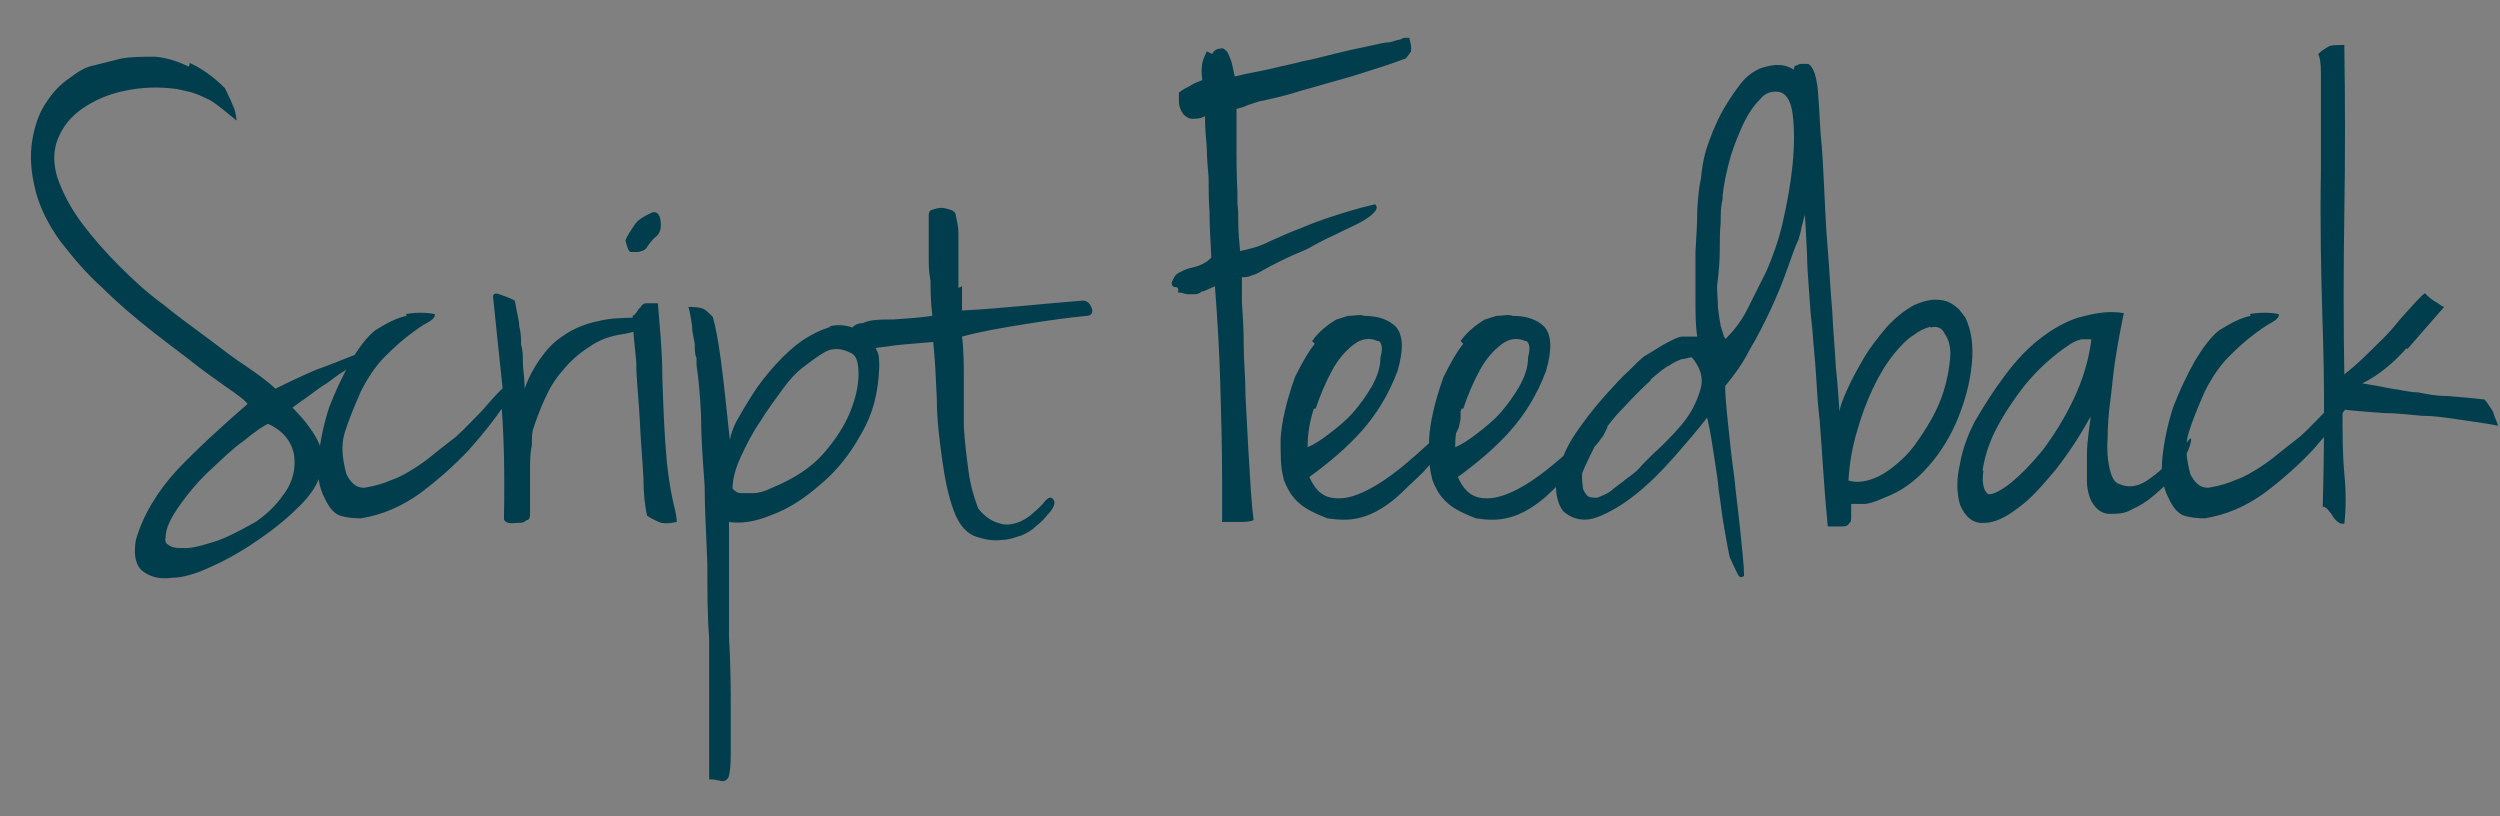 <svg xmlns="http://www.w3.org/2000/svg" viewBox="0 0 277.8 90.7"><rect x="0" y="0" width="277.8" height="90.7" fill="#808080" stroke="none"/><defs><style>      .cls-1 {        fill: #003d4d;      }      .cls-2 {        fill: #fff;      }    </style></defs><g><g id="Layer_1"><g><path class="cls-2" d="M652.7,58.8c.3-.6.7-1.3,1.2-2s1.2-1.3,1.9-2,1.4-1.2,2-1.6c.5.3.9.7,1.4,1.2.4.5.6,1,.4,1.4-.2.5-.5,1-1,1.6s-1.1,1.1-1.7,1.6c-.7.5-1.3.9-2.1,1.1-.7.3-1.4.3-2,0-.4-.3-.4-.8-.2-1.4M649.5,33.6c-1.3.4-2.4,1-3.4,1.8s-1.7,1.8-2.2,2.8c-.5,1.1-.6,2.2-.4,3.3,0,1,.7,2.1,1.9,3.1,1.1,1,2.4,2,3.9,2.9,1.4.9,2.8,1.8,4.2,2.5,1.4.8,2.3,1.4,2.7,1.9-.7.6-1.5,1.2-2.3,2-.9.7-1.7,1.5-2.3,2.3-.7.8-1.2,1.6-1.4,2.5-.3.9,0,1.7.4,2.5.5.6,1.2,1,2.1,1.3.9.2,1.7.2,2.4,0,1.1-.4,2.3-1,3.6-2,1.3-.9,2.5-2.2,3.5-3.9.4-.7.5-1.3.4-2s-.4-1.3-.7-1.8c-.4-.6-.9-1.2-1.5-1.8,1.1-.7,2.2-1.4,3.2-2s1.7-1.1,2-1.3c.7-.5,1.3-.9,1.6-1.2s.5-.5.6-.6v-.2h-.3c-.8.4-1.5.7-2.1,1s-1.2.6-1.8.9c-.6.3-1.2.7-2,1.1-.7.4-1.6.9-2.7,1.4-.8-.6-1.9-1.1-3.2-1.7-1.3-.6-2.6-1.2-3.9-1.9-1.3-.7-2.5-1.5-3.6-2.4s-1.8-1.9-2.2-3.1c-.4-1.2-.2-2.2.6-3.1.8-.8,1.9-1.4,3.3-1.8,1.4-.3,2.9-.4,4.5-.3s3,.6,4.2,1.3c.4.3.8.5,1.3.8.4.3.7.3.7,0-.3-.4-.5-.9-.8-1.3-.3-.5-.7-.9-1.2-1.4-.5-.4-1.2-.8-2-1.2-.9-.4-1.9-.7-3.3-.9-1.4-.2-2.8,0-4,.3M637.1,32v-3.1c0-1,0-2,0-2.9,0-.9-.2-1.6-.3-2.1,0-.3-.3-.5-.6-.6s-.7-.2-1-.2-.7.1-1,.2-.4.3-.4.6v2.7c0,.7,0,1.4,0,2.1,0,.7,0,1.5.2,2.5s0,2.2.2,3.9c-1.4.2-2.9.3-4.3.4-1.5,0-2.6,0-3.4.4-.5,0-.9.2-1.1.4-.2.2-.3.3-.3.5v1.3c.4.4.7.6.9.7.2,0,.5,0,.9,0,.5,0,1.2-.2,2.3-.3,1.1-.2,2.8-.3,5.1-.5.2,1.9.3,4,.4,6.3,0,2.4.3,4.6.6,6.8s.7,4.1,1.3,5.7c.6,1.6,1.5,2.6,2.7,2.9.9.3,1.8.4,2.6.3.8,0,1.5-.3,2.2-.5.7-.3,1.2-.6,1.7-1.1.5-.4.9-.8,1.2-1.2.7-.7.9-1.3.7-1.6-.2-.4-.5-.4-.9,0-.4.5-.9,1-1.4,1.4-.5.5-1.2.9-1.8,1.1-.7.2-1.3.3-2.1,0-.7-.2-1.5-.7-2.2-1.6-.5-1.3-.9-2.7-1.1-4.3-.2-1.5-.4-3.1-.5-4.8,0-1.6,0-3.3,0-5s0-3.4-.2-5c2.2-.6,4.6-1,7.1-1.4s4.7-.7,6.7-.9c.6,0,.8-.4.6-.9s-.5-.8-1-.8c-2.4.2-4.6.4-6.8.6-2.2.2-4.4.4-6.6.5v-2.7M623.5,32.2c0-2.1,0-4.4,0-6.8,0-2.4,0-4.8,0-7.2,0-2.4.3-4.6.7-6.5.3-1.9.8-3.3,1.4-4.4.6-1,1.4-1.4,2.4-1,.6,0,1,1,1.1,2.8,0,1.8,0,4.2-.4,7.1-.4,2.9-1,6.2-1.8,9.9-.8,3.7-1.9,7.4-3.2,11.2v-5.1M625.9,36.9c.6-1.9,1.3-4,1.9-6.2.6-2.2,1.2-4.5,1.8-6.9.5-2.4,1-4.6,1.3-6.8.3-2.2.5-4.2.5-6s-.2-3.3-.7-4.5c-.4-1.1-1-2-1.8-2.5s-1.6-.8-2.5-.6c-.8,0-1.6.6-2.4,1.4-.8.8-1.3,2-1.7,3.5-.2.7-.3,1.8-.4,3.2,0,1.4-.2,2.9-.3,4.6,0,1.7,0,3.5-.2,5.4v17.6c0,.4,0,.9,0,1.5,0,.5-.3,1-.5,1.5-.2.4-.4.9-.7,1.4s-.6,1-1,1.6c0,.2-.2.3-.2.5s0,.4-.2.7c0,.3,0,.5-.2.8,0,.5,0,.7,0,.7,0,0,.4-.2.8-.6.4-.4,1.1-1.3,2-2.5.3,2.2.6,5.2,1,8.7.4,3.6.9,7.8,1.6,12.6.5.7.9,1.3,1.2,1.7.3.4.5.7.7.9.2.2.4.3.6.4.2,0,.5,0,.8.2,0-.4-.2-1.4-.4-2.9s-.4-3.2-.7-5.2c-.2-2-.5-4-.8-6.2s-.5-4.2-.7-6.1c-.2-1.9-.4-3.5-.5-4.8-.2-1.3-.2-2-.2-2.2.5-1.3,1-2.9,1.6-4.9M603.2,53.6c-.2-.5-.3-1-.4-1.5,0-.5,0-1-.2-1.4v-.9c0-4.3.2-7.9.4-11,.2-3,0-5.1,0-6.3-.2-.3-.5-.4-.8-.5-.3,0-.6-.1-.9-.2h-1.1c0,1.5.2,3.2.2,5v10.9c0,1.8,0,3.4,0,4.8,0,1.4.2,2.6.3,3.5s.4,1.4.7,1.6c.2.4.6.7,1.2,1,.6.2,1.4,0,2.4-.3.3,0,.7-.5,1.2-1.2s1-1.5,1.5-2.4,1-1.9,1.6-3c.5-1,1-2,1.4-2.8,0,.7.2,1.4.3,2.3,0,.8.2,1.6.3,2.4,0,.7.3,1.4.5,1.9s.4.8.7.9c.8.3,1.7.4,2.6,0,1-.2,1.9-.6,2.7-1.2.9-.6,1.6-1.3,2.3-2.1s1.1-1.7,1.3-2.6c-.2-.2-.5,0-1.1.5s-1.2,1.1-1.9,1.7c-.7.6-1.4,1.1-2.2,1.6-.8.4-1.4.4-2,0-.7-.4-1.1-1.3-1.3-2.7s-.2-3-.2-4.7.2-3.5.4-5.2c.2-1.8.3-3.2.4-4.3-.2,0-.4,0-.7-.2h-1c-.3,0-.6,0-.9,0-.3,0-.4.3-.4.6.2,1.5,0,3.3-.5,5.3s-1.2,4-2,5.8-1.6,3.3-2.4,4.4c-.8,1.1-1.4,1.6-1.8,1.3-.3-.2-.6-.5-.7-.9M587.5,58.8c.3-.6.7-1.3,1.2-2s1.2-1.3,1.9-2,1.4-1.2,2-1.6c.5.3.9.7,1.4,1.2.4.5.6,1,.4,1.4-.2.5-.5,1-1,1.6s-1.1,1.1-1.7,1.6c-.7.5-1.3.9-2.1,1.1-.7.3-1.4.3-2,0-.4-.3-.4-.8-.2-1.4M584.3,33.6c-1.3.4-2.4,1-3.4,1.8s-1.7,1.8-2.2,2.8c-.5,1.1-.6,2.2-.4,3.3,0,1,.7,2.1,1.9,3.1,1.1,1,2.4,2,3.9,2.9,1.4.9,2.8,1.8,4.2,2.5,1.4.8,2.3,1.4,2.7,1.9-.7.6-1.5,1.2-2.4,2-.9.7-1.7,1.5-2.3,2.3-.7.8-1.2,1.6-1.4,2.5-.3.9,0,1.7.4,2.5.5.6,1.2,1,2.1,1.3.9.2,1.7.2,2.4,0,1.1-.4,2.3-1,3.6-2,1.3-.9,2.5-2.2,3.5-3.9.4-.7.5-1.3.4-2s-.4-1.3-.7-1.8c-.4-.6-.9-1.2-1.5-1.8,1.1-.7,2.2-1.4,3.2-2s1.7-1.1,2-1.3c.7-.5,1.3-.9,1.6-1.2s.5-.5.6-.6v-.2h-.3c-.8.4-1.5.7-2.1,1s-1.2.6-1.8.9c-.6.3-1.2.7-2,1.1-.7.4-1.6.9-2.7,1.4-.8-.6-1.9-1.1-3.2-1.7-1.3-.6-2.6-1.2-3.9-1.9-1.3-.7-2.5-1.5-3.6-2.4s-1.8-1.9-2.2-3.1c-.4-1.2-.2-2.2.6-3.1.8-.8,1.9-1.4,3.3-1.8,1.4-.3,2.9-.4,4.5-.3,1.6.2,3,.6,4.2,1.3.4.3.8.5,1.3.8.4.3.7.3.7,0-.3-.4-.5-.9-.8-1.3-.3-.5-.7-.9-1.2-1.4-.5-.4-1.2-.8-2-1.2-.9-.4-1.9-.7-3.3-.9-1.4-.2-2.8,0-4,.3M565.1,33.8c-.3-.2-.6-.4-.9-.6-.3-.2-.5-.3-.8-.3s-.4.2-.4.7c.2,3,.3,6.6.4,10.7s0,8.4-.3,13c.4.6.7.8.9.8h1.4c0-.2.2-.8.5-1.7s.6-2.1,1.1-3.4c.4-1.3.9-2.7,1.4-4.2s1.1-2.9,1.6-4.1c.6-1.3,1.1-2.3,1.7-3.1.5-.8,1.1-1.3,1.5-1.3s.6.5.9,1.4c.3,1,.6,2.1.9,3.5.3,1.4.7,2.8,1.1,4.3.4,1.5,1,2.8,1.6,3.8.7,1.1,1.4,1.8,2.4,2.1.9.3,2.1,0,3.4-1,0-.2,0-.2-.4-.3-.3,0-.8,0-1.3-.3s-1.1-.4-1.7-.8c-.6-.4-1.1-.9-1.4-1.7-.7-1.7-1.2-3.4-1.4-4.9-.2-1.6-.4-3-.6-4.3-.2-1.3-.5-2.4-1-3.4s-1.3-1.8-2.4-2.3c-.5-.2-1.1,0-1.7.5-.6.5-1.2,1.2-1.8,2.2-.6.9-1.1,2-1.6,3.1-.5,1.2-1,2.3-1.4,3.3s-.7,2-1,2.8-.4,1.3-.4,1.5c0-.9,0-2,0-3.2v-12.4c-.2,0-.5,0-.8-.3M549.3,51.1c-.2-1-.3-2.2-.3-3.6s0-2.9.3-4.6c.2-1.7.6-3.3,1.1-5,1.1.3,2,.6,2.7.7.7.2,1.2.4,1.7.5.4.2.8.3,1.1.5s.6.4,1.1.7c.5.4.9,1.1,1.1,2s.3,2,0,3.3c-.2,1.2-.6,2.5-1.2,3.9s-1.6,2.7-2.8,4c-.5.5-.9.8-1.3.9-.4,0-.8,0-1.2,0-.4,0-.7-.3-1-.5s-.5-.5-.6-.7c-.2-.4-.4-1.1-.6-2.1M546.2,35.5c-.2.2-.4.4-.6.5.2.2.4.3.5.5.2.2.3.4.5.6.2.2.3.4.5.7-.3,1.4-.4,3.2-.5,5.3s0,4.6,0,7.4.2,1.4.4,2.2c.2.9.6,1.7,1.1,2.5s1.1,1.4,1.9,2c.8.5,1.8.8,2.9.8s1.4-.4,2.2-1.2,1.5-1.8,2.2-3,1.3-2.5,1.8-4,1-2.9,1.2-4.3c.3-1.4.3-2.7.2-3.9s-.5-2-1.1-2.6-1.4-1.2-2.4-1.7-2-.9-3.2-1.3c-1.2-.4-2.3-.7-3.5-.9s-2.3-.4-3.3-.4c-.2.3-.4.6-.9.9M545.6,4.7c-.3-.3-.7-.5-1.3-.7-.5-.2-1.1-.4-1.7-.5-.6,0-1-.2-1.2-.2-2.7.7-5.3,2-7.8,3.8-2.5,1.9-4.8,4.3-6.7,7.2-2,2.9-3.6,6.2-4.9,10-1.3,3.8-2.1,7.9-2.4,12.3-.4,2.3-.5,4.6-.3,6.9.2,2.3.5,4.4.8,6.3,1.1,3.6,2.7,6,4.7,7.2,2,1.3,4.1,1.7,6.3,1.3,1.6-.5,3.3-1.3,5.2-2.4,1.9-1.1,3.8-2.6,5.6-4.4,1.9-1.8,3.6-3.8,5.2-6.2,1.6-2.4,2.8-5,3.7-7.8,0-.2,0-.3-.4-.3s-.5,0-.8.3-.6.4-1,.7c-.3.3-.6.5-.8.8-.8,1.7-1.7,3.3-2.7,4.9-1,1.6-2.1,3-3.3,4.3s-2.5,2.5-3.9,3.6c-1.4,1-2.8,1.9-4.3,2.5-.2,0-.7,0-1.4.3-.8.2-1.6.2-2.5.2s-1.9-.4-2.9-.9-1.9-1.4-2.6-2.6c-.7-1.3-1.3-3-1.6-5.2s-.3-5.1,0-8.6c0,0,0-.7.2-2,.2-1.4.6-3,1-4.8.4-1.9.9-3.7,1.4-5.6s1.1-3.5,1.7-4.7c1.7-3.3,3.6-5.9,5.6-7.8,2-1.9,3.9-3.4,5.8-4.3,1.8-1,3.4-1.6,4.7-2,1.3-.3,2.2-.5,2.6-.7.3-.3.3-.6,0-.9M491.9,43.7c.4,3.9.5,8.5.4,13.9,0,.3.2.4.5.5s.7,0,1,0c.4,0,.7,0,1-.3.3,0,.4-.3.4-.6-.1-.5-.1-1.2-.1-2.2v-2.8c0-1,0-1.9.2-2.7,0-.9.1-1.5.2-2,.3-.9.7-2,1.2-3.1s1.1-2.2,2-3.2c.8-1,1.8-1.9,2.9-2.6,1.1-.8,2.4-1.3,4-1.5,1-.2,1.7-.4,2-.7s.4-.6.4-1.1c-2.1,0-3.9,0-5.4.4-1.5.3-2.8.9-3.8,1.6-1.1.7-1.9,1.6-2.6,2.6s-1.3,2.1-1.7,3.3c-.1-1.2-.2-2.2-.2-2.9s-.1-1.4-.2-2c0-.6-.1-1.3-.2-2s-.3-1.7-.5-2.9c-.6-.3-1.1-.5-1.7-.7-.5-.2-.8,0-.7.4.3,3.1.7,6.6,1.1,10.5M475.4,45.4c.5-1.5,1.1-2.9,1.8-4.2.7-1.3,1.5-2.2,2.4-2.9s1.8-.8,2.7-.4c.1,0,.2,0,.3.2.2.3.2.9,0,1.6,0,1.1-.4,2.2-1,3.3-.6,1-1.3,2-2.1,2.9-.8.9-1.7,1.6-2.6,2.3s-1.7,1.2-2.4,1.5c0-1.4.2-2.8.7-4.3M475.3,38.2c-.8,1-1.5,2.3-2.2,3.7-1,2.8-1.5,5.1-1.6,6.9,0,1.8,0,3.2.3,4.2,0,.3.2.6.3.9.2.4.4.8.7,1.2.3.4.8.9,1.4,1.3.6.4,1.5.8,2.5,1.2,1.3.2,2.4.2,3.3,0,1-.2,1.9-.6,2.7-1.1.8-.5,1.6-1.1,2.3-1.8.7-.7,1.5-1.4,2.3-2.2.7-.8,1.3-1.4,1.7-1.9.5-.5.8-.9,1.1-1.2.3-.3.5-.7.7-.9.2-.3.3-.6.5-1,.1-.5.2-.8.2-1.1v-.6c0,0-.1,0-.3,0-.7.9-1.4,1.7-2.1,2.4s-1.5,1.4-2.6,2.4c-.7.6-1.6,1.4-2.7,2.2s-2.2,1.5-3.4,2c-1.1.5-2.2.7-3.3.5-1-.2-1.8-.9-2.3-2.3,2.2-1.6,4.2-3.3,5.8-5.1,1.6-1.8,3-4,4-6.7.7-2.4.6-4-.2-4.9-.8-.8-2-1.2-3.5-1.2-.5-.2-1.1,0-1.8,0-.7.2-1.2.4-1.3.4-1,.6-2,1.4-2.7,2.4M457.4,45.4c.5-1.5,1.1-2.9,1.8-4.2.7-1.3,1.5-2.2,2.4-2.9s1.8-.8,2.7-.4c.1,0,.2,0,.3.2.2.3.2.9,0,1.6,0,1.1-.4,2.2-1,3.3-.6,1-1.3,2-2.1,2.9s-1.7,1.6-2.6,2.3-1.7,1.2-2.4,1.5c0-1.4.2-2.8.7-4.3M457.3,38.2c-.8,1-1.5,2.3-2.2,3.7-1,2.8-1.5,5.1-1.6,6.9s0,3.2.3,4.2c0,.3.2.6.3.9.2.4.4.8.7,1.2.3.4.8.9,1.4,1.3.6.4,1.5.8,2.5,1.2,1.3.2,2.4.2,3.3,0,1-.2,1.9-.6,2.7-1.1.8-.5,1.6-1.1,2.3-1.8.7-.7,1.5-1.4,2.3-2.2.7-.8,1.3-1.4,1.7-1.9.5-.5.8-.9,1.1-1.2.3-.3.5-.7.7-.9.2-.3.3-.6.5-1,.1-.5.2-.8.2-1.1v-.6c0,0-.1,0-.3,0-.7.9-1.4,1.7-2.1,2.4s-1.5,1.4-2.6,2.4c-.7.6-1.6,1.4-2.7,2.2s-2.2,1.5-3.4,2c-1.2.5-2.2.7-3.3.5-1-.2-1.8-.9-2.4-2.3,2.2-1.6,4.2-3.3,5.8-5.1,1.6-1.8,3-4,4-6.7.7-2.4.6-4-.2-4.9-.8-.8-2-1.2-3.5-1.2-.5-.2-1.1,0-1.8,0-.7.2-1.2.4-1.3.4-1,.6-2,1.4-2.7,2.4M441.3,43.7c.4,3.9.5,8.5.4,13.9,0,.3.2.4.5.5s.7,0,1,0c.4,0,.7,0,1-.3.3,0,.4-.3.4-.6-.1-.5-.1-1.2-.1-2.2v-2.8c0-1,0-1.9.2-2.7s.1-1.5.2-2c.3-.9.7-2,1.2-3.1s1.1-2.2,2-3.2c.8-1,1.8-1.9,2.9-2.6,1.1-.8,2.4-1.3,4-1.5,1-.2,1.7-.4,2-.7s.4-.6.4-1.1c-2.1,0-3.9,0-5.4.4-1.5.3-2.8.9-3.8,1.6-1.1.7-1.9,1.6-2.6,2.6s-1.3,2.1-1.7,3.3c-.1-1.2-.2-2.2-.2-2.9s-.1-1.4-.2-2c0-.6-.1-1.3-.2-2s-.3-1.7-.5-2.9c-.6-.3-1.1-.5-1.7-.7-.5-.2-.8,0-.7.4.3,3.1.7,6.6,1.1,10.5M421.1,52.3c.2-1.3.6-2.8,1.4-4.4.8-1.6,1.9-3.3,3.3-5.1,1.4-1.7,3.1-3.3,5.1-4.6.5-.3,1-.5,1.4-.5h.9c-.3,2.4-1,4.6-2,6.7-1,2.1-2.2,4-3.4,5.6-1.3,1.6-2.5,2.8-3.6,3.7s-2,1.3-2.5,1.2c-.5-.4-.7-1.3-.5-2.6M431.7,35.3c-1.5.5-2.9,1.3-4.3,2.4s-2.6,2.4-3.8,4c-1.2,1.6-2.4,3.3-3.4,5.2-.7,1.4-1.3,2.9-1.6,4.6-.4,1.7-.4,3.2,0,4.6.6,1.4,1.5,2.1,2.7,2,1.1,0,2.4-.6,3.8-1.7,1.4-1,2.7-2.5,4.2-4.3,1.4-1.8,2.7-3.8,3.8-5.8,0,.4-.1.9-.2,1.7s-.2,1.6-.2,2.6v2.8c0,.9.2,1.7.5,2.3.5.9,1.2,1.4,2,1.4s1.7,0,2.5-.5c.9-.4,1.7-.9,2.5-1.6.8-.7,1.4-1.2,1.8-1.8.2-.2.4-.5.7-1,.3-.5.6-1,.9-1.5s.5-1,.6-1.4.1-.6,0-.6c-1.7,2-3.1,3.5-4.4,4.4-1.3,1-2.5,1.2-3.7.6-.4-.2-.7-.8-.9-1.7-.2-.9-.3-2-.2-3.3,0-1.3.1-2.7.3-4.2.2-1.5.3-2.9.5-4.2s.4-2.5.6-3.5.3-1.6.4-2c-1.6-.3-3.2,0-4.7.4M422.8,4.7c-.3-.3-.7-.5-1.3-.7-.5-.2-1.1-.4-1.7-.5s-1-.2-1.2-.2c-2.7.7-5.3,2-7.8,3.8-2.5,1.9-4.8,4.3-6.7,7.2-2,2.9-3.6,6.2-4.9,10s-2.1,7.9-2.4,12.3c-.4,2.3-.5,4.6-.3,6.9.2,2.3.5,4.4.8,6.3,1.1,3.6,2.7,6,4.7,7.2,2,1.3,4.1,1.7,6.3,1.3,1.6-.5,3.3-1.3,5.2-2.4,1.9-1.1,3.8-2.6,5.6-4.4,1.9-1.8,3.6-3.8,5.2-6.2s2.8-5,3.7-7.8c0-.2-.1-.3-.4-.3s-.5,0-.8.3-.6.4-1,.7c-.3.3-.6.5-.8.8-.8,1.7-1.7,3.3-2.7,4.9-1,1.6-2.1,3-3.3,4.3-1.2,1.3-2.5,2.5-3.9,3.6-1.4,1-2.8,1.9-4.3,2.5-.2,0-.7,0-1.4.3-.8.2-1.6.2-2.5.2s-1.9-.4-2.9-.9-1.9-1.4-2.6-2.6c-.7-1.3-1.3-3-1.6-5.2-.3-2.2-.3-5.1,0-8.6-.1,0,0-.7.2-2,.2-1.4.6-3,1-4.8.4-1.9.9-3.7,1.4-5.6s1.1-3.5,1.7-4.7c1.7-3.3,3.6-5.9,5.6-7.8,2-1.9,3.9-3.4,5.8-4.3,1.8-1,3.4-1.6,4.7-2s2.2-.5,2.6-.7c.3-.3.3-.6,0-.9"></path><path class="cls-2" d="M-187.6,75.1c-.9,3.1-2.2,5.5-3.7,7.2-1.3,1.3-2.7,2.2-4.3,2.8-1.5.6-3,.4-4.3-.6-.7-1.2-1.1-2.4-1-3.7,0-1.3.4-2.8,1-4.4.4-1.5,1.2-3.2,2.5-5s3.1-3.9,5.6-6.2c.3-.3.9-.8,1.8-1.6.9-.8,2-1.8,3.4-2.9.2,0,.3,0,.4.2.2.3.2,1,0,2.2-.1,4.9-.6,8.9-1.6,12M-179.1,51.4c-.8.6-1.6,1.2-2.4,1.7-.8.6-1.4,1.1-1.8,1.5.2-.9.3-2.2.5-3.9.2-1.6.4-3.4.7-5.2s.6-3.6.9-5.4c.3-1.8.7-3.3,1.2-4.6-.5-.2-.9-.3-1.1-.4-.2,0-.4,0-.4,0h-.2s-.2,0-.4.2l-.2.2-.5.2c-.3,0-.4.2-.4.3-.1,0-.2,0-.3,0v.2c-.1,0-.2,0-.3,0-.1,0-.2,0-.3.2.3,0,.5,0,.5,0h-.3c.1,0,.1.5.1,1.5s-.3,2.1-.8,3.3c-.3.8-.8,1.8-1.5,3.1s-1.5,2.6-2.5,4-2,2.6-3.2,3.6c-1.2,1.1-2.4,1.8-3.8,2.1-.5,0-.9,0-1.2,0-.3-.2-.5-.3-.5-.5v-1.3c0-.5.1-1.3.4-2.1.2-.8.6-1.8,1.1-2.9.5-1.1,1.3-2.4,2.3-3.8,2.2-2.7,4.2-4.5,6.1-5.4,1.9-.9,3.3-1.3,4.2-1.1-.1,0-.2,0-.2-.2v-.2c.3,0,.8-.3,1.7-.5s1.5-.4,1.9-.6c-.8-.6-1.8-.9-3.1-.9s-2.5,0-3.7.4c-1.2.5-2.3,1-3.2,1.6s-1.7,1.1-2.3,1.7c-.6.5-1.1,1-1.5,1.5-.4.4-.6.7-.7.8-.6.7-1.2,1.6-1.9,2.7-.7,1.1-1.3,2.3-1.9,3.6-.6,1.3-1,2.7-1.3,4.1-.3,1.4-.3,2.8,0,4.2.1.3.2.6.4.9.2.3.4.6.8.8.3.2.8.4,1.4.5.6,0,1.4,0,2.4,0-.1,0,.1,0,.7-.2.5,0,1.3-.5,2.1-1,.9-.5,1.8-1.4,2.9-2.5,1.1-1.1,2.1-2.6,3-4.5v4.3c0,1.4-.2,2.7-.4,4-.9.7-1.7,1.4-2.3,1.9-.7.5-1.3,1-1.8,1.4-.6.4-1.1.9-1.7,1.4-.5.5-1.2,1.1-1.8,1.9-.4.4-1.2,1.2-2.3,2.4-1.1,1.1-2.2,2.6-3.4,4.2-1.1,1.7-2.1,3.5-3,5.6-.8,2-1.2,4.1-1.1,6.2.1,1.9.5,3.3,1.3,4.2.8.9,1.7,1.5,2.8,1.8,1.1.2,2.3.2,3.6-.2,1.3-.4,2.6-.9,3.8-1.6.9-.6,1.6-1.1,2.1-1.5s1-.9,1.4-1.5c.5-.7.9-1.3,1.3-1.8.4-.5.8-1.2,1.1-2,.4-.8.7-1.9,1.1-3.1.3-1.3.7-3,1-5.1.3-1.8.4-3.6.4-5.4s0-3.6.1-5.4v-1.8c.6-.7,1.4-1.6,2.4-2.6s2.1-2.2,3.4-3.6c.1,0,.3-.3.5-.6s.5-.6.7-.9c.2-.3.4-.6.5-.9.1-.3.1-.4,0-.5-1,.7-2,1.3-3,2M-215.3,33.8c-.3-.2-.6-.4-.9-.6-.3-.2-.5-.3-.8-.3s-.4.2-.4.7c.2,3,.3,6.6.4,10.7,0,4.1,0,8.4-.3,13,.4.6.7.8.9.8h1.4c0-.2.2-.8.5-1.7s.6-2.1,1.1-3.4c.4-1.3.9-2.7,1.4-4.2s1.1-2.9,1.6-4.1c.6-1.3,1.1-2.3,1.7-3.1.5-.8,1.1-1.3,1.5-1.3s.6.5.9,1.4c.3,1,.6,2.1.9,3.5.3,1.4.7,2.8,1.1,4.3.4,1.5,1,2.8,1.6,3.8.7,1.1,1.4,1.8,2.4,2.1.9.3,2.1,0,3.4-1,.1-.2,0-.2-.4-.3-.3,0-.8,0-1.3-.3s-1.1-.4-1.7-.8c-.6-.4-1.1-.9-1.4-1.7-.7-1.7-1.2-3.4-1.4-4.9-.2-1.6-.4-3-.6-4.3-.2-1.3-.5-2.4-1-3.4s-1.3-1.8-2.4-2.3c-.5-.2-1.1,0-1.7.5-.6.5-1.2,1.2-1.8,2.2-.6.9-1.1,2-1.6,3.1-.5,1.2-1,2.3-1.4,3.3s-.7,2-1,2.8c-.2.8-.4,1.3-.4,1.5,0-.9,0-2,.1-3.2v-12.4c-.2,0-.5,0-.8-.3M-224.4,33.7c-.3,0-.5.2-.6.4-.2.2-.3.3-.4.5-.1.2-.3.4-.5.5.1,1.3.2,3,.4,5.1.1,2.1.3,4.3.4,6.6.1,2.3.3,4.4.4,6.3.1,1.9.2,3.3.4,4.2.4.3.9.5,1.3.7.5.2,1.1.2,2,0-.1-.8-.3-1.7-.5-2.7-.2-.9-.4-2.2-.6-3.9-.3-3.3-.4-6.4-.5-9.4-.1-3-.3-5.8-.5-8.3-.4,0-.8,0-1,0M-225.6,25c-.4.6-.8,1.1-1,1.7.2.9.4,1.3.6,1.3h.8c.6-.1.9-.3,1.1-.7.2-.3.5-.7,1.1-1.2.3-.4.4-.9.3-1.6-.1-.7-.4-1-.9-.9-.9.4-1.6.8-2,1.4M-243.2,1.8c-.6.3-.9.5-.9.6.2,3.2.4,6.6.5,10.1.1,3.6.2,7.2.3,10.8,0,3.6.1,7.2.2,10.8v24.6c.4,0,.9,0,1.6.4s1.2.4,1.6.4c-.1-.2-.2-.7-.2-1.6v-2.9c0-1.1,0-2.2.2-3.3.1-1.1.2-2,.4-2.7,0,0,0-.2.2-.9.2-.6.4-1.4.6-2.3.3-.9.6-1.9.9-2.9.3-1,.7-1.9,1.1-2.7.4-.8.8-1.4,1.1-1.7.4-.4.7-.3,1,0,.1.2.3.7.5,1.6.3.9.6,2,1,3.3s.9,2.5,1.6,3.8c.6,1.3,1.4,2.4,2.2,3.2s1.8,1.3,2.9,1.4c1.1,0,2.3-.4,3.6-1.6-1.7-.2-3.1-.8-4.1-1.8s-1.8-2.1-2.4-3.3c-.6-1.3-1-2.6-1.4-4-.3-1.4-.7-2.6-1-3.8-.3-1.1-.8-2-1.3-2.7s-1.3-.9-2.4-.7c-.9,0-1.9,1-2.9,2.7-1.1,1.7-1.9,3.8-2.5,6.3V7.7c0-1.8,0-3.3-.1-4.5,0-1.2-.1-1.8-.2-2-.7-.2-1.4,0-2,.2M-251.4,35.1c-1.1.2-2.2.8-3.5,1.6-.9.7-1.8,1.9-2.7,3.4-.9,1.6-1.7,3.3-2.4,5.1-.6,1.8-1,3.7-1.2,5.5-.2,1.9,0,3.4.7,4.7.5,1.1,1.1,1.7,1.7,1.9s1.4.3,2.3.3c2.4-.4,4.5-1.3,6.6-2.8,2-1.5,3.8-3.1,5.4-4.8,1.5-1.7,2.8-3.3,3.8-4.8s1.6-2.5,1.8-3c-.4,0-.7,0-1.1.2-.3.3-.7.7-1.2,1.2s-1.1,1.2-1.8,2c-.8.8-1.7,1.8-2.9,2.9-.8.6-1.5,1.2-2.3,1.8-.7.6-1.5,1.2-2.3,1.7s-1.6,1-2.5,1.3c-.9.4-1.9.7-3.1.9-.6,0-1-.2-1.3-.5s-.5-.6-.7-1c-.5-1.8-.6-3.3-.2-4.6s1-2.8,1.8-4.6c.8-1.6,1.7-2.9,2.7-3.9s1.9-1.8,2.7-2.4c.8-.6,1.5-1.1,2.1-1.4.5-.3.8-.6.7-.9-1-.2-2.1-.2-3.2,0M-269.2,32v-3.1c0-1,0-2-.1-2.9,0-.9-.2-1.6-.3-2.1-.1-.3-.3-.5-.6-.6-.3-.1-.7-.2-1-.2s-.7.1-1,.2-.4.3-.4.6v2.7c0,.7,0,1.4.1,2.1,0,.7.1,1.5.2,2.5,0,.9.1,2.2.2,3.9-1.4.2-2.9.3-4.3.4-1.5,0-2.6,0-3.4.4-.5,0-.9.2-1.1.4s-.3.3-.3.5v1.3c.4.4.7.6.9.7.2,0,.5,0,.9,0s1.2-.2,2.3-.3c1.1-.2,2.8-.3,5.1-.5.2,1.9.3,4,.4,6.3.1,2.4.3,4.6.6,6.8.3,2.2.7,4.1,1.3,5.7.6,1.6,1.5,2.6,2.7,2.9.9.3,1.8.4,2.6.3.8,0,1.5-.3,2.2-.5.7-.3,1.2-.6,1.7-1.1.5-.4.9-.8,1.2-1.2.7-.7.9-1.3.7-1.6-.2-.4-.5-.4-.9,0-.4.5-.9,1-1.4,1.4-.5.5-1.2.9-1.8,1.1-.7.2-1.3.3-2.1,0-.7-.2-1.5-.7-2.2-1.6-.5-1.3-.9-2.7-1.1-4.3-.2-1.5-.4-3.1-.5-4.8,0-1.6-.1-3.3-.1-5s0-3.4-.2-5c2.2-.6,4.6-1,7.1-1.4s4.7-.7,6.7-.9c.6,0,.8-.4.6-.9s-.5-.8-1-.8c-2.4.2-4.6.4-6.8.6-2.2.2-4.4.4-6.6.5v-2.7M-284.5,33.7c-.3,0-.5.2-.6.4-.2.2-.3.3-.4.5s-.3.4-.5.5c.1,1.3.2,3,.4,5.1.1,2.1.3,4.3.4,6.6s.3,4.4.4,6.3c.1,1.9.2,3.3.4,4.2.4.3.9.5,1.3.7.5.2,1.1.2,2,0-.1-.8-.3-1.7-.5-2.7-.2-.9-.4-2.2-.6-3.9-.3-3.3-.4-6.4-.5-9.4-.1-3-.3-5.8-.5-8.3-.4,0-.8,0-1,0M-285.7,25c-.4.6-.8,1.1-1,1.7.2.9.4,1.3.6,1.3h.8c.6-.1.9-.3,1.1-.7.2-.3.5-.7,1.1-1.2.3-.4.4-.9.3-1.6s-.4-1-.9-.9c-.9.4-1.6.8-2,1.4M-308.5,24.3c-.4-2.3-.7-4.3-1-6s-.5-3.2-.7-4.5-.3-2.5-.4-3.6c1.6.9,3.5,1.8,5.5,2.8,2.1,1,4,2,5.9,3,1.9,1,3.4,2.1,4.7,3.1,1.3,1.1,2,2.1,2.1,3.2.2,1.4,0,2.7-.6,3.9-.6,1.3-1.6,2.4-2.9,3.3s-2.9,1.7-4.8,2.2c-1.9.5-4.1.8-6.5.8-.5-3.2-1-5.9-1.4-8.2M-301.5,35.2c1.5-.5,2.8-1.1,4.1-1.8,1.3-.7,2.4-1.5,3.5-2.3s2-1.6,2.8-2.3c.8-.8,1.4-1.6,2-2.5s.8-1.8,1-2.7c.1-.9,0-1.8-.2-2.6-.3-.8-.8-1.6-1.6-2.2-.8-1-2.2-2.1-4-3.3s-3.8-2.4-6.1-3.5c-2.3-1.2-4.6-2.3-7.1-3.4-2.4-1.1-4.7-2.1-6.8-2.9-2.1-.8-3.9-1.4-5.5-1.9-1.5-.4-2.5-.6-2.9-.5-.3.3-.5.5-.7.6-.1,0-.2.2-.2.4v.4c0,0,.1.4.2.7,1.5.7,3.1,1.4,4.7,2s3.3,1.2,4.9,1.9c.3,2.3.5,4.4.8,6.2.3,1.9.6,3.7.9,5.4.3,1.8.6,3.6.9,5.5s.6,4,.9,6.3c-.5,0-1.2,0-2.1,0s-1.7-.2-2.6-.3-1.7-.3-2.5-.4c-.8-.2-1.4-.3-1.7-.4,0,.4.3.8.8,1.4s1.3,1.1,2.2,1.6c.9.5,2,.9,3.1,1.3s2.3.6,3.5.6c.5,3.2,1,6.5,1.3,9.7s.5,6.6.5,10.2c.9,1.5,1.6,2.3,2,2.5.5,0,.8-.2.9-1.1.2-.9.2-2.1.2-3.7s-.2-3.4-.4-5.4c-.2-2-.5-4-.7-6.2-.3-2.1-.6-4.2-.8-6.1,1.6,0,3.2-.4,4.6-.9"></path></g><path class="cls-1" d="M267.5,38.8c1.4-1.6,2.8-3.2,4.1-4.7,0,0-.2,0-.7-.4-.5-.3-1-.6-1.4-1.1-.2,0-.5.4-1.2,1.1-.6.7-1.4,1.5-2.2,2.5s-1.8,1.9-2.8,2.9-1.9,1.8-2.8,2.5c-.1-5.6-.1-11.5,0-17.7s.1-12.5,0-18.9c-.9,0-1.5,0-1.8.2s-.7.4-1.1.8c.2.4.3,1.1.3,2.1v10.9c-.1,5.5,0,11.3.2,17.4s.2,12.7,0,19.9c.3,0,.6.3.7.5.2.2.4.5.5.7.2.2.3.4.5.5.2.2.4.2.7.2.2-1.7.2-3.5,0-5.6s-.2-4.4-.2-7.1c1.7.2,3.3.3,4.7.4,1.4,0,2.8.2,4.1.3,1.3,0,2.7.2,4,.4,1.4.2,2.9.4,4.5.7-.3-.7-.5-1.3-.6-1.6-.2-.3-.5-.8-.9-1.3-1.6-.2-3-.3-4.2-.4-1.2,0-2.2-.2-3.2-.4-1,0-1.9-.3-2.9-.4-1-.2-2-.4-3.3-.6,1.8-.9,3.4-2.2,4.9-3.9M250.1,35.1c-1.1.2-2.2.8-3.5,1.6-.9.7-1.8,1.9-2.7,3.4-.9,1.6-1.7,3.3-2.4,5.1-.6,1.8-1,3.7-1.2,5.5-.2,1.9,0,3.4.7,4.7.5,1.1,1.1,1.7,1.7,1.9.6.2,1.4.3,2.3.3,2.4-.4,4.5-1.3,6.6-2.8,2-1.5,3.8-3.1,5.4-4.8,1.5-1.7,2.8-3.3,3.8-4.8s1.6-2.5,1.8-3c-.4,0-.7,0-1.1.2-.3.3-.7.7-1.2,1.2s-1.1,1.2-1.8,2c-.8.8-1.7,1.8-2.9,2.9-.8.6-1.5,1.2-2.3,1.8-.7.6-1.5,1.2-2.3,1.7s-1.6,1-2.5,1.3c-.9.4-1.9.7-3.1.9-.6,0-1-.2-1.3-.5s-.5-.6-.7-1c-.5-1.8-.6-3.3-.2-4.6.4-1.3,1-2.8,1.8-4.6.8-1.6,1.7-2.9,2.7-3.9s1.9-1.8,2.7-2.4c.8-.6,1.5-1.1,2.1-1.4.5-.3.8-.6.7-.9-1-.2-2.1-.2-3.2,0M220.3,52.3c.2-1.3.6-2.8,1.4-4.4.8-1.6,1.9-3.3,3.3-5.1,1.4-1.7,3.1-3.3,5.1-4.6.5-.3,1-.5,1.4-.5h.9c-.3,2.4-1,4.6-2,6.7-1,2.1-2.2,4-3.4,5.6-1.3,1.6-2.5,2.8-3.6,3.7-1.2.9-2,1.3-2.5,1.2-.5-.4-.7-1.3-.5-2.6M230.9,35.3c-1.5.5-2.9,1.3-4.3,2.4-1.4,1.1-2.6,2.4-3.8,4s-2.3,3.3-3.4,5.2c-.7,1.4-1.3,2.9-1.6,4.6-.4,1.7-.4,3.2,0,4.6.6,1.4,1.5,2.1,2.7,2,1.1,0,2.4-.6,3.8-1.7,1.4-1,2.7-2.5,4.2-4.3,1.4-1.8,2.7-3.8,3.8-5.8,0,.4-.1.9-.2,1.7-.1.8-.2,1.6-.2,2.6v2.8c0,.9.2,1.7.5,2.3.5.9,1.2,1.4,2,1.4s1.7,0,2.5-.5c.9-.4,1.7-.9,2.5-1.6.8-.7,1.4-1.2,1.8-1.8.2-.2.4-.5.7-1s.6-1,.9-1.5c.3-.5.5-1,.6-1.4s.1-.6,0-.6c-1.7,2-3.1,3.5-4.4,4.4-1.3,1-2.5,1.2-3.7.6-.4-.2-.7-.8-.9-1.7s-.3-2-.2-3.3c0-1.3.1-2.7.3-4.2s.3-2.9.5-4.2.4-2.5.6-3.5c.2-1,.3-1.6.4-2-1.6-.3-3.2,0-4.7.4M214.5,36.4c.7-.2,1.3,0,1.6.7.5.7.7,1.6.6,2.7s-.3,2.3-.7,3.6-1,2.6-1.8,3.9c-.8,1.3-1.6,2.5-2.5,3.4s-2,1.8-3.1,2.3-2.2.7-3.2.4c.1-1.8.4-3.6.9-5.3.5-1.8,1.1-3.4,1.8-4.9s1.5-2.8,2.3-3.8,1.6-1.8,2.3-2.2c.5-.4,1.1-.7,1.8-.9M199.5,9.8c.1,1.4.2,3.1.4,5.2s.3,4.3.5,6.7c.2,2.4.3,4.6.4,6.6,0,1.1.1,2.4.2,3.8.1,1.4.2,3,.4,4.6.1,1.6.3,3.3.4,5,.1,1.7.2,3.4.4,5,.3,3.8.5,7.8.9,11.8.5,0,.9,0,1.4,0s.8,0,1-.4c.1,0,.2-.2.2-.5v-1.6h1.4c.5,0,1.2-.2,2.3-.7,1.9-.7,3.5-1.9,4.9-3.5s2.5-3.4,3.3-5.4,1.3-3.9,1.5-5.9,0-3.7-.7-5.2c-.2-.3-.4-.5-.7-.9-.3-.3-.7-.6-1.1-.8-.4-.2-1-.3-1.6-.3s-1.4.2-2.3.6c-1.1.6-2.1,1.4-3.1,2.5-.9,1.1-1.8,2.2-2.5,3.4s-1.3,2.3-1.8,3.4c-.5,1.1-.8,1.9-.9,2.5-.1-1.4-.2-3-.4-4.9-.1-1.9-.3-4-.4-6.2-.2-2.2-.3-4.5-.5-6.9s-.3-4.6-.4-6.8c-.1-2.2-.2-4.2-.4-6.1-.1-1.9-.2-3.5-.3-4.8-.1-1-.3-1.8-.5-2.2-.2-.4-.4-.7-.7-.7s-.5,0-.7,0-.4.2-.6.2-.2.6,0,2M183.4,42.2c.8-.7,1.5-1.3,2.1-1.6.6-.4,1.1-.6,1.4-.7.4,0,.8-.2,1.1-.2.9,1.1,1.3,2.2,1,3.4-.3,1.1-.8,2.3-1.6,3.4-.8,1.1-1.8,2.1-2.8,3.1-1.1,1-2,1.9-2.7,2.7-.5.4-1,.8-1.3,1-.3.3-.7.5-.9.7-.3.2-.6.5-.9.7-.3.2-.8.4-1.3.6-.5,0-.9,0-1.1-.2-.2-.2-.4-.5-.5-.8,0-.3-.1-.6-.1-1v-.7c.4-1,1-2.2,1.6-3.4.7-1.2,1.7-2.6,3.1-4,1.1-1.2,2.1-2.2,2.9-2.9M191.6,37.5c-.1-.3-.2-.7-.4-1.3-.1-.5-.2-1.2-.3-2,0-.8-.1-1.6-.1-2.4.2-1.6.3-2.9.3-4s0-2.1.1-3c0-.9,0-1.8.2-2.6,0-.8.2-1.8.4-2.8.2-.8.4-1.8.8-2.9.4-1.1.8-2.1,1.3-3.1s1.1-1.8,1.7-2.4c.6-.7,1.3-.9,2-.8.8.1,1.4.9,1.6,2.5.2,1.6.2,3.4,0,5.5-.2,2.1-.6,4.3-1.1,6.5s-1.2,4-1.8,5.4c-.8,1.6-1.5,3-2.1,4.2s-1.4,2.3-2.4,3.3c0,.2-.1,0-.2-.2M202.1,12.6c0-1.3-.4-2.4-1.1-3.3-.9-1.1-1.8-1.8-2.7-2s-1.8,0-2.7.3c-.9.4-1.7,1-2.4,2-.7.9-1.4,2-2,3.1-.6,1.2-1.1,2.4-1.5,3.6s-.6,2.5-.7,3.6c-.2.8-.3,1.9-.4,3.4,0,1.5-.1,3-.2,4.7v5.1c0,1.7,0,3.1.2,4.3h-1.6c-.4,0-.8.2-1.2.4s-.8.4-1.3.7-1.1.7-1.8,1.1c-.4.3-.9.8-1.7,1.6-.8.7-1.6,1.6-2.5,2.6s-1.8,2.1-2.6,3.2c-.9,1.2-1.6,2.3-2.1,3.5s-.9,2.3-.9,3.4.2,2.1.8,2.9c1,.9,2.3,1.2,3.7.7s2.9-1.4,4.4-2.6c1.5-1.2,2.9-2.6,4.3-4.2,1.4-1.6,2.6-3,3.6-4.3.4,1.7.6,3.2.8,4.5s.4,2.5.5,3.7c.2,1.2.3,2.3.5,3.5.2,1.1.4,2.4.7,3.8.4.9.7,1.5.9,1.9s.4.4.7.2c0-1.1-.2-2.8-.4-4.8-.2-2.1-.5-4.2-.7-6.3-.3-2.1-.5-4.1-.7-6s-.3-3.2-.3-4c.9-1.1,1.9-2.4,2.7-4,.9-1.5,1.7-3.1,2.4-4.6s1.3-3,1.8-4.4.9-2.6,1.3-3.4c0-.2.2-.6.3-1.3.2-.7.4-1.5.6-2.4.2-.9.5-1.9.7-3,.2-1,.4-2,.5-3v-4.2h0ZM162.6,45.4c.5-1.5,1.1-2.9,1.8-4.2s1.5-2.2,2.4-2.9,1.8-.8,2.7-.4c.1,0,.2,0,.3.2.2.3.2.9,0,1.6,0,1.2-.4,2.2-1,3.3-.6,1-1.3,2-2.1,2.9s-1.7,1.6-2.6,2.3-1.7,1.2-2.4,1.5c0-1.4.2-2.8.7-4.3M162.6,38.2c-.8,1-1.5,2.3-2.2,3.7-1,2.8-1.5,5.1-1.6,6.9,0,1.8,0,3.2.3,4.2,0,.3.2.6.3.9.2.4.4.8.7,1.2s.8.9,1.4,1.3c.6.4,1.5.8,2.5,1.2,1.3.2,2.4.2,3.3,0,1-.2,1.9-.6,2.7-1.1s1.6-1.1,2.3-1.8,1.5-1.4,2.3-2.2c.7-.8,1.3-1.4,1.7-1.9.5-.5.8-.9,1.1-1.2s.5-.7.7-.9c.2-.3.3-.6.5-1,.1-.5.2-.8.2-1.1v-.6c0,0-.1,0-.3,0-.7.9-1.4,1.7-2.1,2.4-.7.7-1.5,1.4-2.6,2.4-.7.6-1.6,1.4-2.7,2.2-1.1.8-2.2,1.5-3.4,2s-2.2.7-3.3.5c-1-.2-1.8-.9-2.4-2.3,2.2-1.6,4.2-3.3,5.8-5.1s3-4,4-6.7c.7-2.4.6-4-.2-4.9-.8-.8-2-1.2-3.5-1.2-.5-.2-1.1,0-1.8,0-.7.2-1.2.4-1.3.4-1,.6-2,1.4-2.7,2.4M146.2,45.4c.5-1.5,1.1-2.9,1.8-4.2s1.5-2.2,2.4-2.9,1.8-.8,2.7-.4c.1,0,.2,0,.3.2.2.3.2.9,0,1.6,0,1.2-.4,2.2-1,3.3-.6,1-1.3,2-2.1,2.9s-1.7,1.6-2.6,2.3c-.9.7-1.7,1.2-2.4,1.5,0-1.4.2-2.8.7-4.3M146.1,38.2c-.8,1-1.5,2.3-2.2,3.7-1,2.8-1.5,5.1-1.6,6.9,0,1.8,0,3.2.3,4.2,0,.3.2.6.3.9.2.4.4.8.7,1.2s.8.9,1.4,1.3c.6.4,1.5.8,2.5,1.2,1.3.2,2.4.2,3.3,0,1-.2,1.9-.6,2.7-1.1s1.6-1.1,2.3-1.8,1.5-1.4,2.3-2.2c.7-.8,1.3-1.4,1.7-1.9.5-.5.8-.9,1.1-1.2s.5-.7.7-.9c.2-.3.3-.6.5-1,.1-.5.2-.8.2-1.1v-.6c0,0-.1,0-.3,0-.7.9-1.4,1.7-2.1,2.4-.7.7-1.5,1.4-2.6,2.4-.7.6-1.6,1.4-2.7,2.2-1.1.8-2.2,1.5-3.4,2-1.1.5-2.2.7-3.3.5-1-.2-1.8-.9-2.4-2.3,2.2-1.6,4.2-3.3,5.8-5.1s3-4,4-6.7c.7-2.4.6-4-.2-4.9-.8-.8-2-1.2-3.5-1.2-.5-.2-1.1,0-1.8,0-.7.2-1.2.4-1.3.4-1,.6-2,1.4-2.7,2.4M134.1,5.7c-.2.4-.4.9-.5,1.3-.1.6-.1,1.2,0,1.9-.5.2-1,.4-1.3.6-.3.2-.6.3-.9.5-.3.2-.4.3-.4.3v1c0,.5.2,1,.5,1.4.3.3.6.5,1,.5s.9,0,1.4-.3c0,1.3.1,2.4.2,3.5,0,1.1.1,2.2.2,3.3,0,1.1,0,2.4.1,3.8,0,1.4.1,3.1.2,5.1-.3.4-.7.6-1.1.8s-.9.3-1.3.4c-.4.1-.8.3-1.2.5s-.6.6-.8,1.1c0,.3.1.5.4.5s.4.2.3.6c.5,0,.8.2,1.1.2h.7c.2,0,.5,0,.8-.3.3,0,.8-.3,1.5-.6.3,3.8.5,7.5.6,10.9.1,3.5.2,7,.2,10.6v4.7h1.8c.6,0,1.2,0,1.7-.2-.1-.7-.2-1.8-.3-3.2-.1-1.5-.2-3.1-.3-4.9-.1-1.8-.2-3.7-.3-5.7,0-2-.2-3.9-.2-5.7s-.1-3.3-.2-4.7v-2.8c.4,0,.7,0,1.1-.2.4-.1.8-.3,1.3-.6.5-.3,1.1-.6,1.9-1,.8-.4,1.7-.8,2.9-1.3.9-.5,1.8-1,2.9-1.5,1-.5,1.9-.9,2.7-1.3s1.4-.8,1.8-1.2c.4-.4.5-.7.2-1-2.2.5-4,1.1-5.5,1.6s-2.8,1.1-3.9,1.5c-1.1.5-2.1.9-2.9,1.3-.9.4-1.8.6-2.7.8-.1-1.1-.2-2.1-.2-3.1s0-1.5-.1-2.2v-1.3c-.1-2-.1-3.5-.1-4.3v-4.9c.4-.1.8-.2,1.2-.4.3-.1.6-.2.9-.3.3-.1.6-.2.8-.2,1.3-.3,2.7-.6,4.2-1.1,1.5-.4,3.1-.9,4.6-1.3,1.5-.4,2.9-.9,4.2-1.3s2.3-.8,2.9-1c.2-.2.3-.4.4-.5,0,0,.1-.2.2-.3v-.5c0-.2-.1-.5-.2-1h-.4c-.1,0-.3,0-.6.2-.3,0-.7.2-1.2.3-.5,0-1.3.2-2.2.4-1.5.3-2.8.6-4,.9s-2.3.6-3.4.8c-1.1.3-2.2.5-3.4.8s-2.6.5-4.2.9c-.2-.9-.3-1.6-.5-2-.2-.5-.3-.8-.5-.9-.2-.2-.4-.3-.5-.2-.5,0-.8.2-1,.6M106.5,32v-3.1c0-1,0-2,0-2.9,0-.9-.2-1.6-.3-2.1,0-.3-.3-.5-.6-.6-.3-.1-.7-.2-1-.2s-.7.1-1,.2-.4.3-.4.6v2.7c0,.7,0,1.4,0,2.1,0,.7,0,1.5.2,2.5,0,.9,0,2.2.2,3.9-1.4.2-2.9.3-4.3.4-1.5,0-2.6,0-3.4.4-.5,0-.9.2-1.1.4s-.3.3-.3.5v1.3c.4.4.7.6.9.7s.5,0,.9,0,1.2-.2,2.3-.3c1.1-.2,2.8-.3,5.1-.5.2,1.9.3,4,.4,6.3,0,2.4.3,4.6.6,6.8.3,2.2.7,4.1,1.3,5.7.6,1.6,1.5,2.6,2.7,2.9.9.3,1.8.4,2.6.3.8,0,1.5-.3,2.2-.5.7-.3,1.2-.6,1.7-1.1.5-.4.9-.8,1.2-1.2.7-.7.9-1.3.7-1.6-.2-.4-.5-.4-.9,0-.4.5-.9,1-1.4,1.4-.5.5-1.2.9-1.8,1.1-.7.2-1.3.3-2.1,0-.7-.2-1.5-.7-2.2-1.6-.5-1.3-.9-2.7-1.1-4.3-.2-1.5-.4-3.1-.5-4.8,0-1.6,0-3.3,0-5s0-3.4-.2-5c2.2-.6,4.6-1,7.1-1.4s4.7-.7,6.7-.9c.6,0,.8-.4.6-.9-.2-.5-.5-.8-1-.8-2.4.2-4.6.4-6.8.6-2.2.2-4.4.4-6.6.5v-2.7M83.6,54.8h-1.3c-.4,0-.7-.3-.9-.5,0-1,.3-2.2.9-3.5s1.3-2.7,2.2-4c.8-1.3,1.7-2.5,2.5-3.6s1.5-1.8,2-2.2c.9-.7,1.8-1.4,2.7-1.9.9-.5,1.9-.4,3,.2.5.3.7,1.1.7,2.3s-.3,2.6-.9,4.1-1.6,3.1-3,4.7c-1.4,1.6-3.3,2.8-5.7,3.8-.8.4-1.5.6-2.1.6M92.4,36.3c-1.1.3-2.1.8-3.2,1.5-1,.7-2,1.6-3,2.7-.9,1-1.8,2.1-2.5,3.2-.7,1.1-1.3,2.1-1.8,3s-.7,1.7-.8,2.2c-.4-3.8-.7-6.7-1-8.9s-.6-3.8-.9-4.8c-.3-.3-.6-.6-.9-.8s-.9-.3-1.8-.3c.2.7.3,1.4.4,2.1,0,.7.2,1.4.3,2,0,.6,0,1.2.2,1.6v.8c.2,1.3.4,3.2.5,5.6,0,2.4.2,5,.4,7.8,0,2.8.2,5.7.3,8.7,0,3,0,5.7.2,8.2v13.3c0,.9,0,1.6,0,2,0,.4,0,.5.2.4.5,0,1,.2,1.3.2s.6-.2.7-.6.2-1.2.2-2.3v-4.9c0-2.2,0-5-.2-8.3,0-3.4,0-7.6,0-12.7,1.3.2,2.9,0,4.8-.8,1.9-.7,3.7-1.9,5.4-3.4,1.8-1.5,3.3-3.4,4.5-5.6,1.3-2.2,1.9-4.6,2-7.4,0-.8,0-1.4-.3-1.9-.2-.5-.4-.9-.7-1.2-.3-.3-.5-.5-.8-.7s-.5-.3-.7-.4c-1-.5-2.1-.6-3.2-.3M71.8,33.7c-.3,0-.5.2-.6.4-.2.2-.3.3-.4.5s-.3.4-.5.5c0,1.3.2,3,.4,5.1,0,2.1.3,4.3.4,6.6s.3,4.4.4,6.3c0,1.9.2,3.3.4,4.2.4.3.9.5,1.3.7.5.2,1.1.2,2,0,0-.8-.3-1.7-.5-2.7-.2-.9-.4-2.2-.6-3.9-.3-3.3-.4-6.4-.5-9.4,0-3-.3-5.8-.5-8.3-.4,0-.8,0-1,0M70.5,25c-.4.6-.8,1.2-1,1.7.2.9.4,1.3.6,1.3h.8c.6-.1.9-.3,1.1-.7.2-.3.5-.7,1.1-1.2.3-.4.4-.9.3-1.6s-.4-1-.9-.9c-.9.4-1.6.8-2,1.4M55.6,43.7c.4,3.9.5,8.5.4,13.9,0,.3.2.4.5.5s.7,0,1,0c.4,0,.7,0,1-.3.3,0,.4-.3.4-.6,0-.5,0-1.2,0-2.2v-2.8c0-1,0-1.9.2-2.7,0-.9,0-1.5.2-2,.3-.9.7-2,1.2-3.1s1.1-2.2,2-3.2c.8-1,1.8-1.9,2.9-2.6,1.1-.8,2.4-1.3,4-1.5,1-.2,1.7-.4,2-.7s.4-.6.4-1.1c-2.1,0-3.9,0-5.4.4-1.5.3-2.8.9-3.8,1.6-1.1.7-1.9,1.6-2.6,2.6-.7,1-1.3,2.1-1.7,3.3,0-1.2-.2-2.2-.2-2.9s0-1.4-.2-2c0-.6,0-1.3-.2-2,0-.7-.3-1.7-.5-2.9-.6-.3-1.1-.5-1.7-.7-.5-.2-.8,0-.7.4.3,3.1.7,6.6,1.1,10.5M45.2,35.1c-1.1.2-2.2.8-3.5,1.6-.9.7-1.8,1.9-2.7,3.4-.9,1.6-1.7,3.3-2.4,5.1-.6,1.8-1,3.7-1.2,5.5-.2,1.9,0,3.4.7,4.7.5,1.1,1.1,1.7,1.7,1.9.6.2,1.4.3,2.3.3,2.4-.4,4.5-1.3,6.6-2.8,2-1.5,3.8-3.1,5.4-4.8,1.5-1.7,2.8-3.3,3.8-4.8s1.6-2.5,1.8-3c-.4,0-.7,0-1.1.2l-1.2,1.2c-.5.5-1.1,1.2-1.8,2-.8.8-1.7,1.8-2.9,2.9-.8.6-1.5,1.2-2.3,1.8-.7.6-1.5,1.2-2.3,1.7s-1.6,1-2.5,1.3c-.9.4-1.9.7-3.1.9-.6,0-1-.2-1.3-.5s-.5-.6-.7-1c-.5-1.8-.6-3.3-.2-4.6.4-1.3,1-2.8,1.8-4.6.8-1.6,1.7-2.9,2.7-3.9s1.9-1.8,2.7-2.4c.8-.6,1.5-1.1,2.1-1.4.5-.3.8-.6.7-.9-1-.2-2.1-.2-3.2,0M20,56.1c1-1.4,2.1-2.7,3.4-3.9s2.5-2.4,3.8-3.3c1.2-1,2.1-1.6,2.6-1.8,1.1.5,1.9,1.2,2.4,2.1.5.9.6,1.8.5,2.8s-.5,2.1-1.3,3.1c-.7,1-1.7,2-3,2.9-1.8,1-3.3,1.8-4.6,2.2-1.3.4-2.3.7-3.2.7s-1.4,0-1.8-.3c-.4-.2-.5-.5-.4-.9,0-1,.6-2.2,1.6-3.6M21,7.4c-1.3-.6-2.5-1-3.8-1.1-1.3,0-2.5,0-3.7.2-1.2.3-2.4.6-3.6.9-.6.2-1.3.6-2.2,1.3-.9.6-1.8,1.5-2.5,2.6-.8,1.1-1.3,2.5-1.6,4.2s-.2,3.6.4,5.9c.5,1.8,1.4,3.6,2.7,5.4,1.4,1.8,2.9,3.6,4.7,5.2,1.7,1.7,3.6,3.3,5.5,4.8s3.7,2.8,5.2,4c1.6,1.2,2.9,2.1,3.9,2.8s1.5,1.2,1.5,1.3c-2.9,2.5-5.5,4.9-7.8,7.3-2.2,2.4-3.8,5-4.6,7.8-.3,1.7,0,2.9.8,3.5.8.6,1.9.9,3.2.7,1.3,0,2.8-.5,4.3-1.2,1.6-.7,3-1.5,4.4-2.4,2.1-1.4,3.8-2.7,5.1-4,1.3-1.2,2.2-2.4,2.6-3.6.4-1.2.4-2.4,0-3.6-.5-1.2-1.5-2.6-3-4.1.5-.4,1.1-.8,1.8-1.3s1.3-1,2-1.4c.7-.5,1.3-1,2-1.4.7-.5,1.2-.9,1.7-1.3.2-.3,0-.4,0-.5h-.5c-1.5.6-3,1.2-4.4,1.7-1.4.6-2.9,1.3-4.5,2.1-.7-.7-1.8-1.5-3.1-2.4-1.4-.9-2.8-2-4.4-3.2s-3.3-2.4-5-3.8c-1.8-1.3-3.4-2.8-4.9-4.3s-2.9-3.1-4.1-4.7c-1.2-1.6-2.1-3.3-2.7-5-.5-1.6-.5-3,0-4.3s1.4-2.5,2.7-3.4c1.3-.9,2.8-1.6,4.7-2s3.8-.5,5.9-.2c.8.2,1.5.3,2,.5.6.2,1.1.5,1.6.7.5.3.9.6,1.4,1s1,.8,1.6,1.3c-.1-.7-.2-1.3-.4-1.6-.1-.3-.4-1-.9-2-1.3-1.3-2.6-2.2-3.9-2.8"></path></g></g></svg>